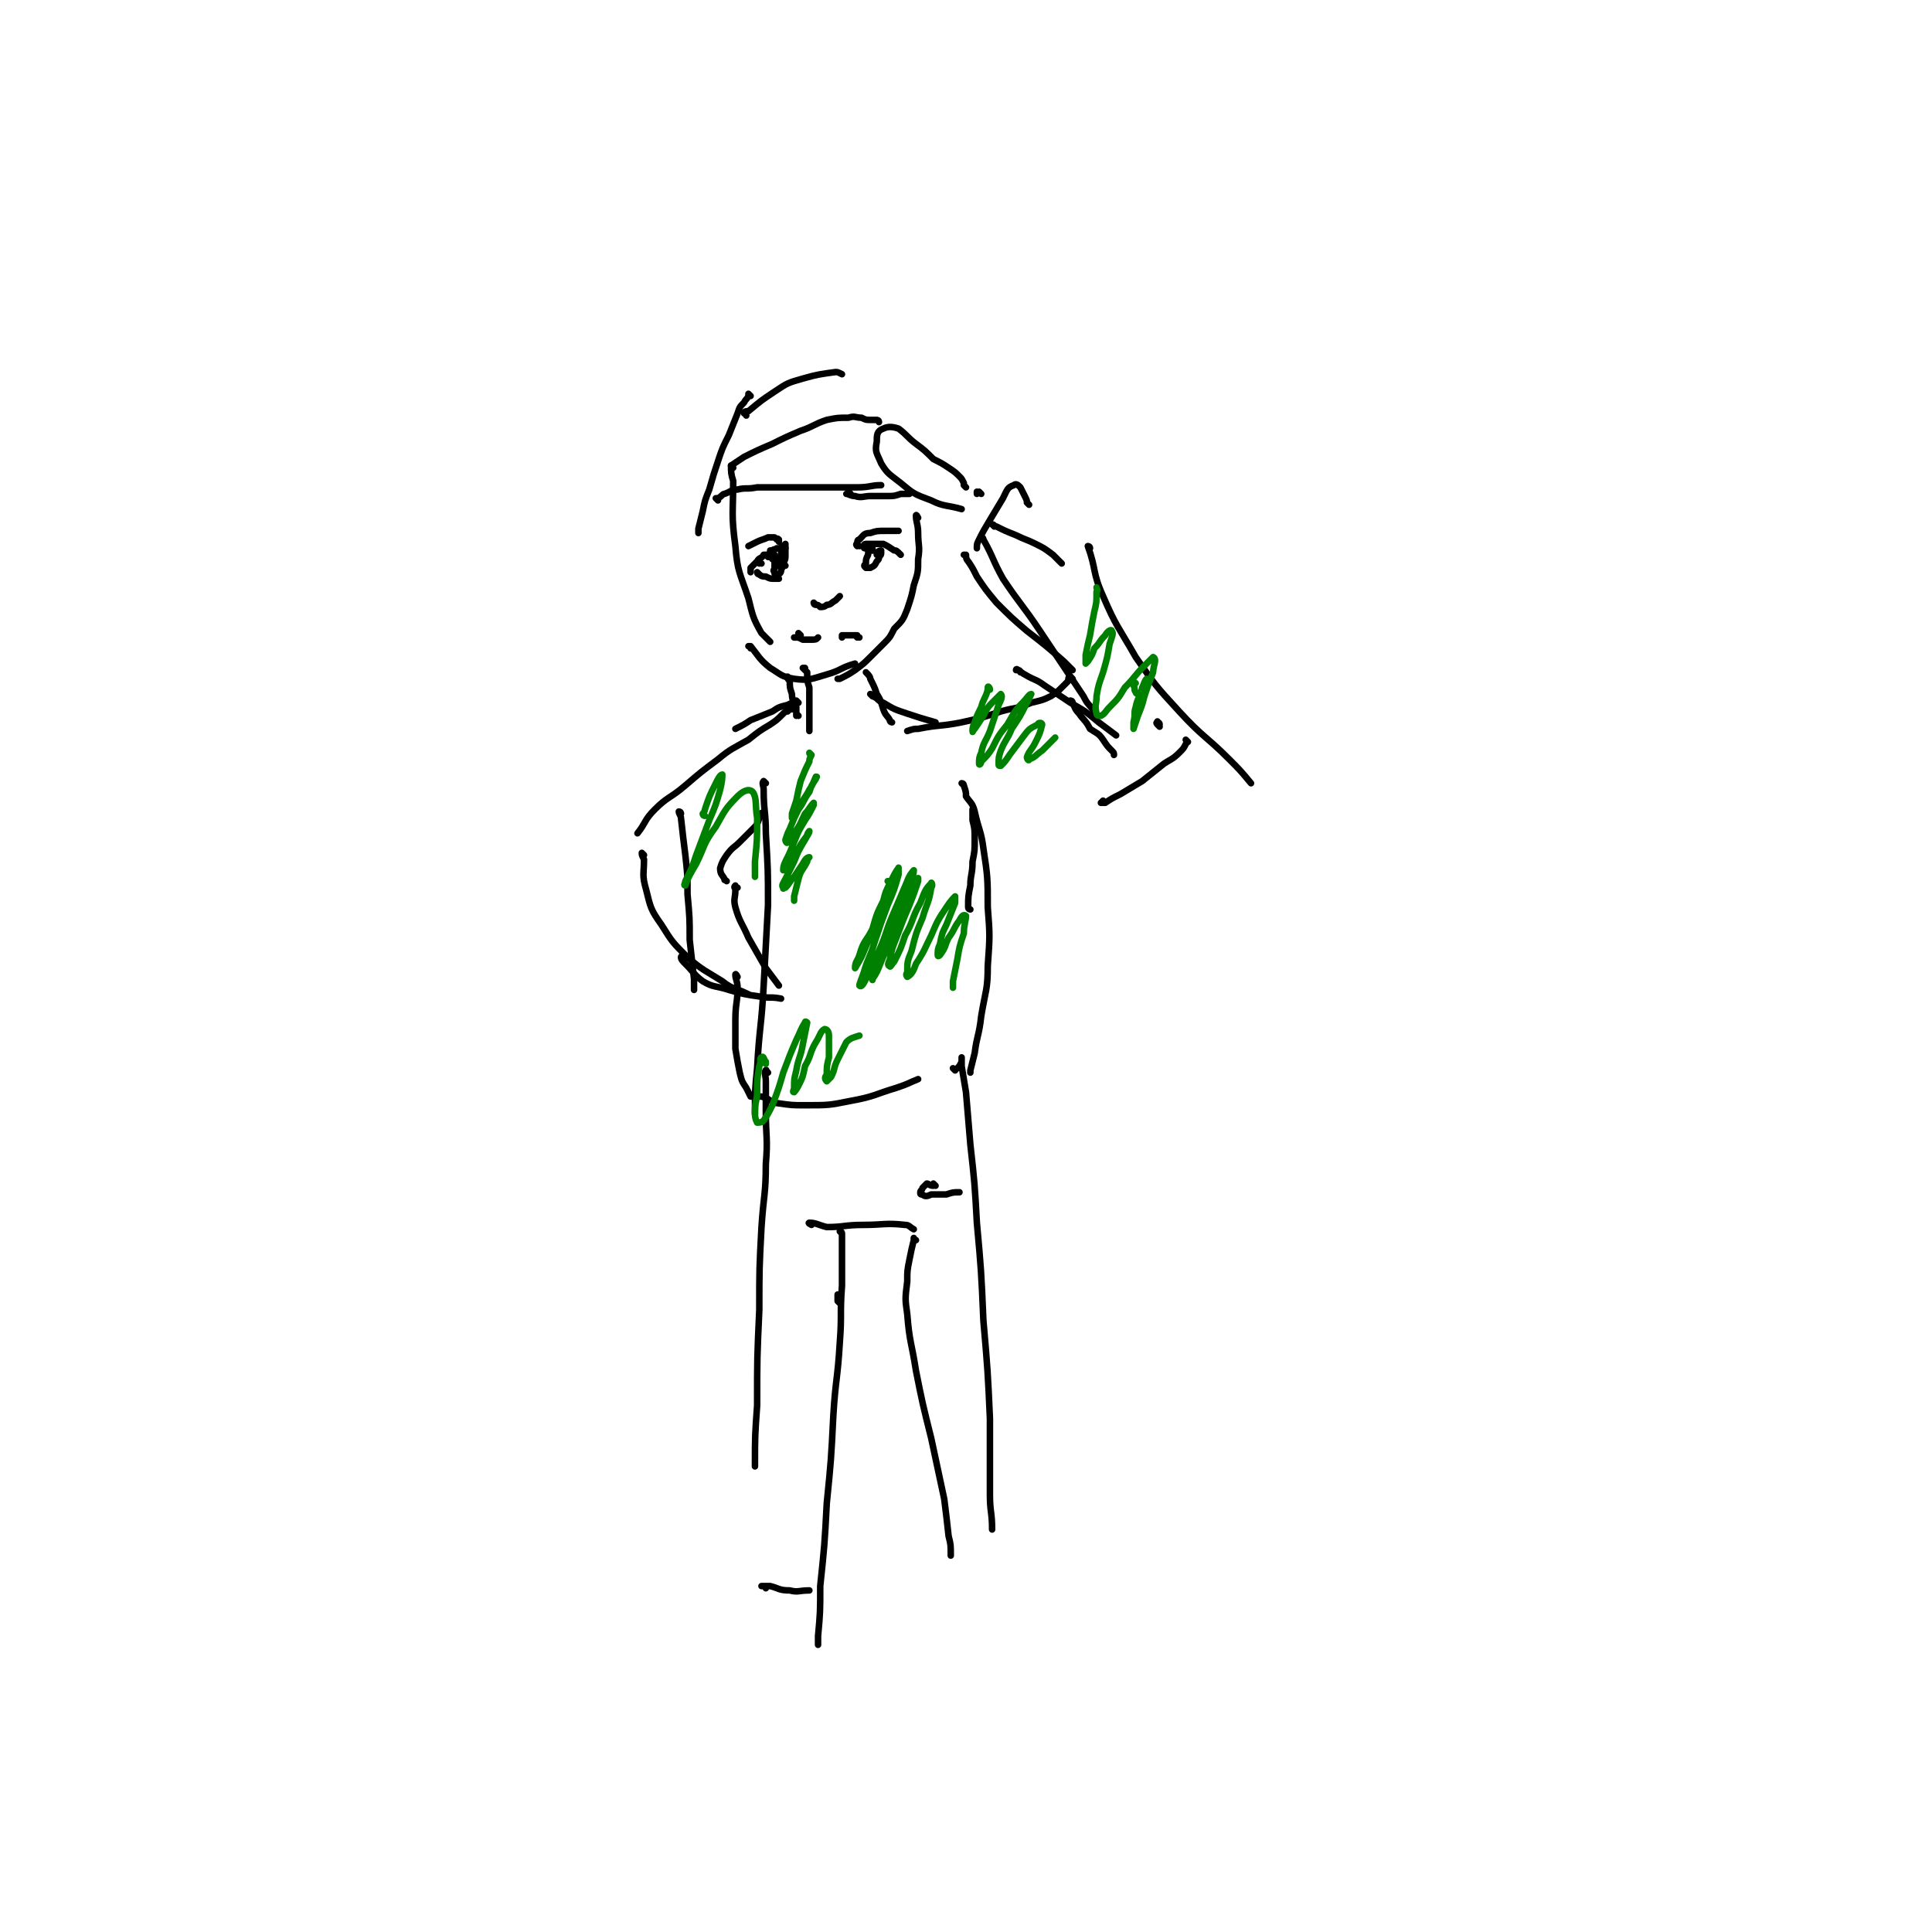 <svg viewBox='0 0 888 888' version='1.1' xmlns='http://www.w3.org/2000/svg' xmlns:xlink='http://www.w3.org/1999/xlink'><g fill='none' stroke='#000000' stroke-width='3' stroke-linecap='round' stroke-linejoin='round'><path d='M337,215c0,0 -1,-1 -1,-1 0,3 0,4 1,7 0,15 -1,15 1,30 1,12 2,12 6,24 2,8 2,9 6,16 2,2 2,2 4,4 '/><path d='M422,238c0,0 -1,-2 -1,-1 0,3 1,4 1,8 0,6 1,6 0,12 0,6 0,6 -2,12 -1,5 -1,5 -3,11 -2,5 -2,5 -6,9 -2,4 -2,4 -5,7 -3,3 -3,3 -6,6 -3,3 -3,3 -7,6 -3,2 -3,2 -7,4 0,0 0,0 -1,0 '/><path d='M345,298c0,0 0,-1 -1,-1 0,0 1,0 1,0 4,5 4,6 9,10 5,3 5,4 11,5 7,1 8,0 15,-2 7,-2 6,-3 13,-5 '/><path d='M451,227c0,0 -1,-1 -1,-1 -1,0 -1,1 -1,1 0,0 0,-1 0,-1 '/><path d='M444,224c0,0 -1,-1 -1,-1 0,0 0,0 0,0 0,0 0,-1 0,-1 -1,-2 -1,-2 -2,-3 -2,-2 -2,-2 -5,-4 -3,-2 -3,-2 -7,-4 -4,-4 -4,-4 -8,-7 -4,-3 -4,-4 -8,-7 -3,-1 -5,-1 -7,0 -3,1 -3,3 -3,6 -1,5 0,5 2,10 3,5 4,5 9,9 6,5 6,5 14,8 6,3 7,2 14,4 '/><path d='M457,242c0,0 -1,-1 -1,-1 1,0 1,1 2,1 4,2 4,2 9,4 4,2 5,2 9,4 4,2 4,2 8,5 2,2 2,2 4,4 '/><path d='M452,248c0,0 0,-1 -1,-1 0,0 1,0 1,1 5,9 4,9 9,18 8,12 9,12 17,24 10,15 10,15 20,30 2,4 2,3 5,7 '/><path d='M473,232c0,0 0,0 -1,-1 0,-1 0,-1 -1,-3 -1,-2 -1,-2 -2,-4 -1,-1 -2,-2 -3,-1 -3,1 -3,2 -5,6 -3,5 -3,5 -6,10 -3,5 -3,5 -5,9 -1,2 -1,2 -1,4 '/><path d='M444,256c0,-1 -1,-1 -1,-1 0,0 0,0 1,0 0,1 0,2 1,3 2,3 2,3 4,7 4,6 4,6 9,12 7,7 7,7 14,13 9,7 9,7 17,14 2,2 2,2 4,4 '/><path d='M501,252c0,-1 -1,-1 -1,-1 0,0 0,0 0,0 4,11 2,12 7,23 6,14 7,14 15,28 9,13 9,13 20,25 11,12 12,11 23,22 5,5 5,5 10,11 '/><path d='M533,333c0,-1 -1,-1 -1,-1 0,-1 0,0 0,0 0,0 -1,0 0,1 0,0 0,0 1,1 '/><path d='M546,341c0,0 -1,-1 -1,-1 0,0 1,1 0,2 -1,2 -1,2 -3,4 -3,3 -4,3 -7,5 -5,4 -5,4 -10,8 -5,3 -5,3 -10,6 -4,2 -4,2 -7,4 -1,0 -2,0 -2,0 0,0 0,0 1,-1 '/><path d='M469,309c0,0 0,-1 -1,-1 0,0 0,0 0,0 0,0 -1,-1 -1,0 2,0 2,1 4,2 5,3 5,2 9,5 6,4 6,4 12,8 7,4 7,4 13,9 4,3 4,3 8,6 '/><path d='M493,323c0,-1 -1,-1 -1,-1 0,0 0,0 1,1 1,2 1,3 3,5 2,3 3,3 5,7 3,2 4,2 6,5 2,3 2,3 4,5 1,1 1,1 1,2 '/><path d='M493,312c0,0 -1,-1 -1,-1 -1,0 -1,1 -1,2 -2,2 -2,2 -3,3 -2,2 -2,2 -5,4 -4,2 -5,2 -9,3 -7,3 -7,2 -14,4 -9,3 -9,3 -18,5 -10,2 -10,1 -20,3 -2,0 -2,0 -5,1 '/><path d='M401,320c0,0 -1,-1 -1,-1 0,0 1,0 1,1 3,1 2,2 5,3 5,3 5,3 11,5 6,2 6,2 13,4 '/><path d='M370,308c0,0 -1,-1 -1,-1 0,0 0,0 1,0 0,1 0,1 1,2 0,4 0,4 1,7 0,5 0,5 0,10 0,5 0,5 0,10 '/><path d='M399,310c0,0 -1,-1 -1,-1 1,1 2,2 2,3 2,4 2,4 3,7 2,3 2,4 3,7 1,3 2,3 3,5 0,1 1,1 1,1 '/><path d='M363,312c0,0 -1,-1 -1,-1 0,1 0,1 1,2 0,3 0,3 1,6 0,3 1,3 1,6 0,1 0,1 0,1 '/><path d='M343,191c0,-1 -1,-1 -1,-1 0,-1 1,-1 2,-1 6,-5 6,-5 12,-9 6,-4 6,-4 13,-6 7,-2 8,-2 15,-3 1,0 1,0 3,1 '/><path d='M404,194c0,-1 -1,-1 -1,-1 0,0 0,0 0,0 0,0 0,0 -1,0 -1,0 -1,0 -2,0 -2,0 -2,0 -4,-1 -3,0 -3,-1 -6,0 -5,0 -5,0 -10,1 -6,2 -6,3 -12,5 -7,3 -7,3 -13,6 -7,3 -7,3 -13,6 -3,2 -3,2 -6,4 '/><path d='M345,182c0,0 0,0 -1,-1 0,0 0,1 0,1 -1,2 -1,1 -2,3 -2,2 -2,2 -3,5 -2,5 -2,5 -4,10 -3,6 -3,6 -5,12 -2,6 -2,6 -4,13 -2,5 -2,5 -3,10 -1,4 -1,4 -2,8 0,1 0,1 0,2 '/><path d='M330,230c0,0 -1,-1 -1,-1 0,0 0,0 1,0 0,0 0,0 0,0 2,-1 2,-2 3,-2 3,-1 3,-2 6,-2 4,-1 4,0 9,-1 6,0 6,0 13,0 8,0 8,0 16,0 8,0 8,0 17,0 6,0 6,-1 11,-1 '/><path d='M391,227c0,0 -1,-1 -1,-1 0,0 1,1 1,1 -1,0 -2,0 -2,0 1,0 2,1 4,1 3,1 4,0 7,0 4,0 4,0 8,0 3,0 3,0 6,-1 2,0 2,0 4,0 '/><path d='M358,249c0,-1 0,-1 -1,-1 0,-1 1,0 1,0 -1,0 -1,0 -2,-1 -2,0 -2,0 -3,0 -2,1 -3,1 -5,2 -2,1 -2,1 -4,2 '/><path d='M395,251c0,0 -1,0 -1,-1 0,0 0,1 0,1 0,0 -1,-1 0,-1 0,-1 0,-2 1,-2 2,-2 2,-3 5,-3 3,-1 3,-1 7,-1 3,0 3,0 6,0 '/><path d='M361,252c-1,-1 -1,-1 -1,-1 -1,0 0,0 0,0 -1,1 -1,1 -1,1 -1,0 -1,0 -2,0 -1,1 -1,0 -2,1 -1,1 -1,1 -2,3 '/><path d='M355,254c0,0 -1,-1 -1,-1 0,0 0,1 0,1 -1,1 -1,1 -3,1 -1,2 -2,1 -3,3 -1,1 -1,1 -3,3 0,0 0,1 0,1 0,1 0,1 0,1 '/><path d='M350,259c-1,0 -1,-1 -1,-1 0,0 0,0 0,1 0,0 0,0 0,0 '/><path d='M349,264c0,0 -1,-1 -1,-1 0,0 0,1 1,1 1,1 2,1 3,1 2,1 2,1 4,1 1,0 1,0 2,0 '/><path d='M355,257c0,0 0,-1 -1,-1 0,0 1,1 1,0 0,0 0,0 1,-1 0,0 0,0 0,0 0,2 0,2 0,3 0,1 0,1 0,3 0,1 -1,1 0,2 0,1 0,1 1,1 0,0 1,0 1,0 1,-1 1,-1 1,-2 1,-2 1,-2 1,-3 1,-2 1,-2 1,-4 0,-2 0,-2 0,-4 0,0 0,-1 0,-1 -1,1 -1,1 -2,2 0,2 0,2 0,5 -1,1 -1,2 -1,3 1,1 2,0 3,0 '/><path d='M401,253c0,0 -1,-1 -1,-1 0,0 0,0 0,1 -1,0 -1,0 -2,-1 -1,0 -1,0 -1,-1 0,0 0,-1 1,-1 1,0 1,0 3,0 2,0 2,0 5,0 2,1 2,1 5,3 1,0 1,0 3,2 0,0 0,0 0,0 '/><path d='M401,253c0,-1 0,-1 -1,-1 0,0 1,0 1,0 0,1 -1,0 -1,1 -1,1 -1,1 -1,2 -1,2 -1,2 -1,4 -1,1 -1,1 0,2 1,0 1,0 2,0 2,-1 2,-1 3,-3 1,-1 1,-1 1,-2 1,-1 1,-1 1,-2 0,0 0,-1 0,-1 -1,0 -2,1 -2,1 0,0 0,1 0,1 '/><path d='M375,278c-1,0 -1,-1 -1,-1 0,0 0,0 1,1 1,0 1,0 2,1 1,0 2,0 3,-1 2,0 2,-1 4,-2 1,-1 1,-1 2,-2 '/><path d='M368,292c0,0 -1,0 -1,-1 0,0 1,1 1,1 0,0 -1,0 -1,0 -1,1 -1,1 -1,1 0,0 -1,0 -1,0 0,0 1,0 1,0 1,0 1,0 3,1 2,0 2,0 4,0 2,0 2,0 3,-1 '/><path d='M395,293c-1,0 -1,-1 -1,-1 -1,0 0,1 0,1 0,0 0,0 0,0 0,0 0,0 0,0 0,-1 0,-1 0,-1 0,0 0,0 0,0 -1,0 -1,0 -1,0 -2,0 -2,0 -3,0 -1,0 -1,0 -3,0 0,0 0,1 0,1 '/><path d='M367,323c0,0 -1,-1 -1,-1 0,0 0,1 0,1 -2,0 -2,0 -4,1 -4,1 -4,1 -7,3 -5,2 -5,2 -10,4 -3,2 -3,2 -7,4 '/><path d='M367,329c0,0 -1,-1 -1,-1 0,0 0,1 0,1 0,-1 0,-2 0,-3 0,0 0,-1 0,-1 0,0 0,0 -1,0 0,1 0,1 -1,1 -1,0 -1,0 -2,1 -1,0 -1,0 -2,1 -3,3 -3,3 -6,5 -5,3 -5,3 -10,7 -7,4 -8,4 -14,9 -8,6 -8,6 -15,12 -7,6 -8,5 -14,11 -5,5 -4,6 -8,11 '/><path d='M296,393c0,0 -1,-1 -1,-1 0,1 0,1 1,3 0,7 -1,7 1,14 2,8 2,9 7,16 5,8 5,8 12,15 7,6 8,6 16,11 5,4 6,3 12,6 '/><path d='M313,374c0,0 0,-1 -1,-1 0,1 1,2 1,3 1,9 1,9 2,17 1,9 1,9 1,18 1,11 1,11 1,21 1,9 1,9 2,18 0,2 0,2 0,5 '/><path d='M314,441c0,-1 -1,-2 -1,-1 0,1 1,2 2,3 4,4 4,5 8,8 5,3 6,2 12,4 7,2 7,2 14,3 5,1 5,0 10,1 '/><path d='M351,375c0,-1 -1,-2 -1,-1 -1,0 0,1 -1,2 -1,3 -1,3 -3,5 -3,3 -3,3 -6,6 -3,3 -3,2 -6,6 -2,3 -2,3 -3,6 0,3 1,3 2,5 0,1 0,0 1,1 '/><path d='M339,408c-1,0 -1,-1 -1,-1 -1,1 0,1 0,2 0,4 -1,4 0,8 2,7 3,7 6,14 4,7 4,7 8,14 3,4 3,4 6,8 '/><path d='M352,360c0,0 0,0 -1,-1 0,0 0,1 0,1 0,0 0,-1 0,-1 -1,1 0,2 0,4 0,10 1,10 1,20 1,17 1,17 1,33 -1,19 -1,19 -2,37 -1,19 -2,19 -3,38 -1,10 -1,10 -1,21 '/><path d='M339,449c0,0 -1,-2 -1,-1 0,2 1,3 1,6 0,7 -1,7 -1,15 0,6 0,7 0,13 1,6 1,6 2,11 1,4 1,4 3,7 1,2 1,2 2,4 1,0 1,0 2,0 1,0 1,0 3,0 4,1 3,2 7,3 7,1 7,1 13,1 11,0 11,0 21,-2 11,-2 11,-3 21,-6 6,-2 5,-2 10,-4 '/><path d='M446,418c0,0 -1,0 -1,-1 0,-5 0,-5 1,-10 0,-5 1,-5 1,-11 1,-5 1,-5 1,-10 0,-5 0,-5 -1,-9 0,-3 0,-3 0,-5 '/><path d='M443,361c0,0 0,-1 -1,-1 0,0 1,1 1,1 1,3 1,3 1,5 2,3 3,3 4,7 2,9 3,9 4,17 2,13 2,14 2,27 1,13 1,13 0,27 0,11 -1,11 -3,23 -1,9 -2,9 -3,17 -1,4 -1,4 -2,8 0,0 0,0 0,1 '/><path d='M353,493c-1,-1 -1,-2 -1,-1 -1,1 0,2 0,5 0,7 0,7 0,14 0,12 1,12 0,24 0,14 -1,14 -2,29 -1,19 -1,19 -1,38 -1,22 -1,22 -1,44 -1,14 -1,14 -1,28 '/><path d='M373,563c0,0 -2,-1 -1,-1 3,0 4,1 8,2 8,0 8,-1 17,-1 9,0 10,-1 19,0 2,0 2,1 4,2 '/><path d='M430,545c0,0 -1,-1 -1,-1 0,0 0,1 0,1 -2,0 -2,-1 -3,-1 -1,1 -1,1 -2,2 0,1 -1,1 -1,2 0,1 0,1 1,1 1,1 2,1 4,0 3,0 3,0 7,0 3,-1 3,-1 6,-1 '/><path d='M421,570c0,0 -1,0 -1,-1 0,0 0,1 0,1 -1,4 -1,4 -2,9 -1,5 -1,5 -1,10 -1,8 -1,8 0,15 1,13 2,13 4,26 3,15 3,15 7,31 3,14 3,14 6,28 1,8 1,8 2,17 1,4 1,4 1,9 '/><path d='M439,492c0,0 -1,-1 -1,-1 0,0 1,1 2,0 1,-1 1,-1 2,-3 0,-1 0,-2 0,-2 0,1 0,2 0,4 1,6 1,6 2,12 1,12 1,12 2,24 2,18 2,18 3,36 2,22 2,22 3,45 2,23 2,23 3,45 0,18 0,18 0,35 0,8 1,8 1,16 '/><path d='M386,599c0,0 0,0 -1,-1 0,-1 0,-1 0,-3 '/><path d='M387,567c0,0 -1,-1 -1,-1 0,0 1,0 1,1 0,4 0,4 0,8 0,8 0,8 0,16 -1,13 0,13 -1,26 -1,17 -2,17 -3,34 -1,20 -1,20 -3,40 -1,19 -1,19 -3,38 0,12 0,12 -1,23 0,2 0,2 0,4 '/><path d='M352,730c0,-1 -1,-1 -1,-1 0,0 1,0 1,0 -1,0 -2,0 -2,0 1,0 2,0 4,0 4,1 4,2 9,2 4,1 4,0 9,0 '/></g>
<g fill='none' stroke='#008000' stroke-width='3' stroke-linecap='round' stroke-linejoin='round'><path d='M373,347c0,0 -1,0 -1,-1 0,0 1,1 1,1 -1,2 -1,2 -1,3 -2,4 -2,4 -4,9 -1,4 -1,4 -2,9 -1,3 -1,3 -2,6 0,1 0,2 0,2 1,-1 2,-2 3,-4 3,-4 2,-4 5,-8 1,-3 1,-3 3,-6 0,-1 1,-1 0,-1 -1,2 -1,3 -3,6 -2,4 -3,4 -5,9 -2,4 -2,4 -4,9 -1,2 -1,2 -2,5 0,1 1,2 1,1 2,-1 2,-2 3,-4 3,-4 3,-5 5,-9 2,-2 2,-3 4,-5 0,0 0,1 0,1 -2,4 -2,4 -4,7 -3,5 -3,5 -5,10 -2,5 -2,5 -4,9 -1,2 -1,3 -1,4 0,0 1,0 2,-1 2,-4 2,-4 4,-7 2,-4 2,-4 5,-8 0,-1 1,-2 1,-2 0,1 -1,2 -2,4 -3,5 -3,5 -5,10 -2,4 -2,4 -4,8 -1,2 -2,3 -1,4 0,1 0,0 1,0 2,-2 2,-3 4,-5 2,-3 2,-3 4,-6 1,-2 2,-3 3,-3 0,0 -1,1 -1,2 -2,4 -3,4 -4,8 -1,4 -1,4 -2,8 0,1 0,1 0,2 '/><path d='M409,406c0,0 -1,-1 -1,-1 0,0 0,0 1,0 0,0 0,0 0,1 -2,4 -2,4 -3,8 -3,6 -3,6 -5,13 -3,6 -4,5 -6,12 -1,3 -2,3 -2,6 0,0 0,0 0,0 3,-5 3,-5 5,-10 3,-7 3,-7 6,-15 3,-7 3,-7 5,-14 2,-4 3,-6 4,-7 0,-1 0,2 0,3 -2,7 -2,7 -5,14 -3,8 -3,8 -6,17 -2,7 -3,7 -5,14 -1,3 -2,5 -2,6 1,1 2,-1 3,-3 4,-7 3,-7 6,-13 4,-9 3,-9 7,-18 3,-7 3,-7 6,-14 1,-3 3,-5 3,-5 0,2 -1,4 -2,8 -3,8 -4,8 -7,17 -3,7 -3,7 -6,15 -2,5 -2,5 -4,10 0,0 0,1 0,0 2,-3 2,-3 4,-8 3,-7 3,-7 6,-15 3,-8 3,-8 7,-15 2,-4 2,-5 4,-8 0,-1 0,0 0,1 -2,6 -2,6 -4,11 -3,7 -3,7 -6,15 -2,5 -2,5 -3,10 -1,2 -1,3 0,3 0,1 1,-1 2,-2 3,-6 3,-6 5,-12 4,-7 3,-8 7,-15 2,-5 2,-6 5,-9 0,-1 1,1 0,2 -1,7 -2,7 -4,14 -3,7 -3,7 -5,15 -2,5 -2,5 -2,10 -1,1 0,2 0,2 2,-1 3,-3 4,-6 4,-6 4,-7 7,-13 3,-7 3,-7 7,-13 2,-3 3,-4 4,-5 0,0 0,2 0,3 -2,5 -2,5 -4,10 -2,4 -2,4 -3,9 -1,2 -1,3 -1,5 0,1 1,0 1,0 3,-4 2,-4 4,-8 3,-4 2,-4 5,-8 1,-2 2,-3 3,-2 0,2 -1,4 -1,8 -2,6 -2,6 -3,12 -1,5 -1,5 -2,10 0,2 0,2 0,3 '/><path d='M352,489c0,-1 0,-1 -1,-1 0,-1 1,0 1,0 -1,-1 -1,-3 -2,-2 -1,0 0,2 -1,4 -1,6 -1,6 -1,12 0,4 -1,4 -1,9 0,2 0,3 1,5 1,0 2,0 3,-1 2,-3 2,-3 4,-7 3,-8 3,-8 5,-15 3,-8 3,-8 6,-15 2,-4 2,-5 4,-8 0,-1 1,0 1,0 -1,5 -1,5 -2,10 -1,6 -2,6 -3,12 -1,4 -1,4 -1,8 0,1 -1,2 0,2 0,0 1,-1 2,-3 2,-4 2,-4 3,-9 3,-5 2,-6 5,-11 2,-3 2,-5 4,-6 1,0 2,1 2,3 0,5 0,5 0,10 -1,4 -1,4 -1,8 -1,1 -1,2 0,3 0,0 1,-1 2,-2 2,-4 1,-4 3,-8 2,-4 2,-4 4,-8 2,-2 3,-2 6,-3 '/><path d='M455,317c0,-1 -1,-2 -1,-1 0,0 0,0 0,1 -1,4 -2,4 -3,8 -2,4 -2,4 -3,7 -1,2 -1,3 -1,4 0,1 0,0 1,-1 2,-3 2,-3 4,-6 2,-4 2,-4 5,-7 2,-2 3,-3 3,-3 1,1 0,3 -1,5 -2,6 -2,6 -4,12 -2,5 -3,5 -4,10 -1,2 -1,3 -1,5 0,1 1,0 1,-1 3,-3 3,-3 5,-6 3,-6 3,-6 7,-11 3,-5 3,-6 7,-10 2,-2 3,-4 4,-4 0,0 -1,2 -2,4 -3,6 -3,6 -7,12 -2,5 -3,5 -5,10 -1,3 -1,3 -1,6 0,1 0,1 1,1 2,-2 2,-2 4,-5 3,-4 3,-4 6,-8 3,-4 3,-4 7,-6 0,-1 2,-1 2,0 -1,4 -1,4 -3,8 -2,4 -3,4 -4,7 0,1 1,2 1,1 3,-1 3,-2 6,-4 3,-3 3,-3 6,-6 '/><path d='M522,314c-1,0 -1,-1 -1,-1 -1,1 0,1 0,2 1,2 0,2 1,3 0,1 1,1 2,1 0,1 1,1 1,0 1,-1 0,-1 1,-2 0,-2 0,-2 1,-4 0,0 0,-1 0,-1 -1,1 -1,2 -2,4 -1,5 -2,4 -3,9 -1,3 0,3 -1,7 0,1 0,1 0,3 0,0 0,0 0,0 1,-3 1,-3 2,-6 2,-5 2,-5 3,-9 2,-6 2,-6 4,-11 0,-3 2,-6 0,-7 0,0 -2,2 -4,4 -5,5 -4,5 -9,10 -3,5 -3,5 -7,9 -2,2 -2,3 -4,4 -1,0 -2,0 -2,-1 -1,-4 0,-4 0,-8 1,-6 1,-5 3,-11 2,-7 2,-7 3,-13 1,-3 2,-5 1,-6 0,-1 -2,0 -3,2 -3,3 -2,3 -5,6 -1,3 -1,3 -3,6 0,0 -1,1 -1,1 0,-2 0,-2 0,-4 1,-5 1,-5 2,-9 1,-6 1,-6 2,-11 1,-4 1,-4 1,-9 1,-1 0,-1 0,-2 '/><path d='M324,375c0,0 -1,0 -1,-1 0,0 1,-1 1,-2 2,-6 2,-6 5,-12 1,-2 2,-4 3,-4 0,1 0,3 -1,7 -2,7 -2,7 -5,14 -3,8 -3,8 -6,16 -2,6 -2,6 -5,12 0,1 -1,2 0,2 1,-3 2,-5 5,-10 4,-8 3,-9 9,-17 4,-7 4,-8 10,-14 2,-2 5,-4 7,-2 2,3 1,6 2,12 0,10 0,10 -1,20 0,3 0,3 0,7 '/></g>
</svg>
